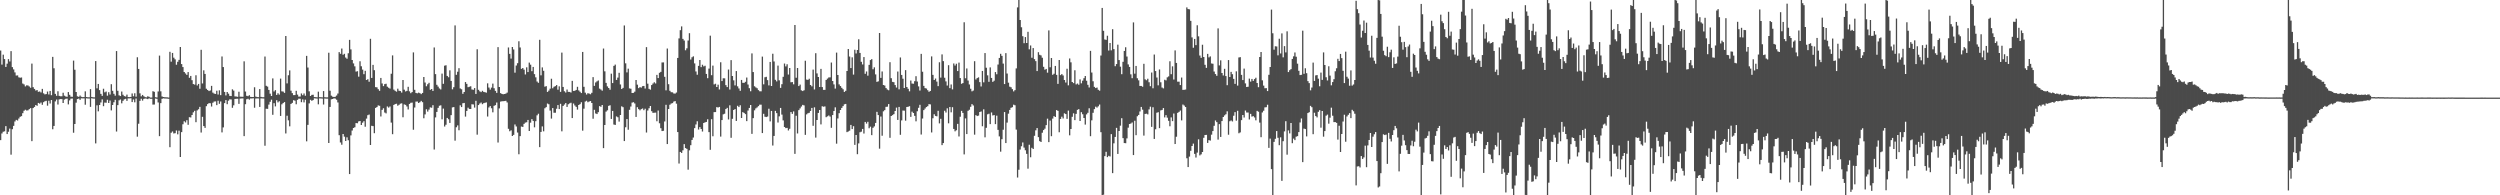 <?xml version="1.0" encoding="UTF-8"?>
<svg xmlns="http://www.w3.org/2000/svg" width="1920" height="150">
  <path d="M0 38.807h1v68.798H0zM1 49.593h1v52.918H1zM2 41.982h1v59.184H2zM3 45.354h1v55.490H3zM4 51.396h1v45.466H4zM5 48.895h1v54.088H5zM6 45.399h1v55.758H6zM7 47.212h1v51.531H7zM8 39.255h1v79.511H8zM9 51.550h1v47.677H9zM10 53.312h1v43.371H10zM11 55.611h1v37.693H11zM12 57.998h1v34.047H12zM13 57.918h1v34.631H13zM14 59.400h1v31.607H14zM15 59.681h1v30.006H15zM16 59.512h1v29.700H16zM17 64.166h1v22.746H17zM18 64.796h1v20.262H18zM19 66.329h1v17.950H19zM20 65.529h1v19.348H20zM21 65.621h1v19.129H21zM22 66.425h1v17.396H22zM23 67.380h1v15.654H23zM24 48.826h1v59.590H24zM25 66.966h1v16.009H25zM26 68.298h1v13.841H26zM27 69.542h1v11.078H27zM28 69.164h1v12.107H28zM29 70.508h1v8.544H29zM30 70.235h1v9.387H30zM31 70.995h1v7.744H31zM32 68.249h1v12.225H32zM33 71.699h1v6.782H33zM34 72.518h1v5.233H34zM35 72.221h1v5.195H35zM36 70.311h1v10.867H36zM37 72.574h1v4.777H37zM38 69.831h1v9.692H38zM39 73.122h1v3.699H39zM40 43.653h1v55.646H40zM41 52.428h1v44.314H41zM42 72.080h1v5.779H42zM43 73.564h1v2.853H43zM44 70.074h1v10.185H44zM45 73.624h1v2.738H45zM46 73.919h1v2.178H46zM47 73.940h1v2.184H47zM48 71.233h1v7.870H48zM49 73.449h1v3.055H49zM50 74.062h1v1.836H50zM51 74.319h1v1.398H51zM52 70.712h1v9.458H52zM53 72.799h1v4.306H53zM54 74.248h1v1.530H54zM55 74.352h1v1.344H55zM56 46.565h1v55.391H56zM57 53.572h1v41.653H57zM58 70.646h1v8.194H58zM59 74.001h1v2.095H59zM60 74.385h1v1.274H60zM61 73.361h1v3.361H61zM62 74.355h1v1.145H62zM63 74.574h1v1.000H63zM64 74.548h1v1.000H64zM65 70.139h1v10.277H65zM66 74.517h1v1.000H66zM67 74.677h1v1.000H67zM68 74.682h1v1.000H68zM69 68.478h1v13.595H69zM70 74.449h1v1.027H70zM71 74.706h1v1.000H71zM72 74.734h1v1.000H72zM73 46.897h1v63.211H73zM74 67.814h1v13.074H74zM75 64.468h1v21.037H75zM76 69.247h1v11.406H76zM77 72.100h1v6.569H77zM78 73.627h1v2.722H78zM79 68.149h1v13.418H79zM80 70.917h1v7.865H80zM81 70.292h1v8.584H81zM82 73.477h1v3.142H82zM83 70.822h1v8.281H83zM84 72.585h1v4.620H84zM85 64.662h1v20.140H85zM86 69.717h1v10.935H86zM87 72.031h1v6.533H87zM88 73.467h1v3.202H88zM89 39.224h1v61.788H89zM90 69.751h1v10.970H90zM91 73.211h1v3.868H91zM92 73.794h1v2.612H92zM93 70.277h1v9.104H93zM94 72.745h1v4.655H94zM95 73.815h1v2.494H95zM96 74.124h1v1.732H96zM97 72.674h1v4.813H97zM98 74.560h1v1.000H98zM99 74.589h1v1.000H99zM100 74.465h1v1.018H100zM101 71.760h1v6.649H101zM102 73.949h1v2.458H102zM103 71.642h1v6.955H103zM104 74.230h1v1.450H104zM105 43.987h1v60.968H105zM106 52.933h1v42.113H106zM107 71.663h1v5.824H107zM108 73.972h1v1.851H108zM109 72.890h1v4.356H109zM110 73.927h1v2.012H110zM111 74.617h1v1.000H111zM112 74.757h1v1.000H112zM113 73.931h1v2.214H113zM114 74.341h1v1.163H114zM115 74.890h1v1.000H115zM116 74.897h1v1.000H116zM117 70.055h1v10.263H117zM118 70.496h1v9.761H118zM119 74.668h1v1.000H119zM120 74.858h1v1.000H120zM121 70.247h1v8.467H121zM122 42.721h1v61.855H122zM123 70.157h1v9.035H123zM124 74.060h1v1.840H124zM125 74.503h1v1.000H125zM126 74.656h1v1.000H126zM127 74.693h1v1.000H127zM128 74.768h1v1.000H128zM129 74.879h1v1.000H129zM130 39.777h1v73.255H130zM131 47.348h1v54.596H131zM132 40.652h1v60.329H132zM133 44.310h1v58.206H133zM134 45.555h1v56.756H134zM135 49.691h1v50.515H135zM136 47.449h1v55.706H136zM137 45.977h1v54.353H137zM138 36.093h1v84.481H138zM139 49.211h1v52.263H139zM140 51.498h1v43.924H140zM141 55.315h1v37.831H141zM142 56.420h1v37.643H142zM143 57.509h1v34.814H143zM144 55.353h1v40.469H144zM145 59.769h1v30.223H145zM146 58.292h1v31.897H146zM147 61.580h1v26.738H147zM148 64.565h1v21.723H148zM149 64.991h1v20.124H149zM150 57.825h1v36.029H150zM151 65.623h1v19.167H151zM152 64.470h1v19.467H152zM153 68.157h1v13.924H153zM154 38.255h1v63.529H154zM155 64.101h1v25.587H155zM156 53.997h1v42.800H156zM157 56.790h1v41.421H157zM158 68.139h1v13.407H158zM159 69.129h1v10.858H159zM160 69.925h1v9.282H160zM161 69.479h1v9.851H161zM162 65.945h1v15.858H162zM163 71.139h1v7.745H163zM164 71.881h1v6.108H164zM165 72.152h1v5.746H165zM166 69.666h1v11.058H166zM167 72.627h1v4.740H167zM168 69.377h1v10.334H168zM169 73.051h1v4.880H169zM170 43.373h1v58.320H170zM171 51.522h1v46.336H171zM172 70.624h1v8.563H172zM173 73.276h1v3.574H173zM174 70.633h1v9.413H174zM175 71.932h1v5.405H175zM176 73.605h1v2.687H176zM177 73.757h1v2.614H177zM178 68.607h1v14.181H178zM179 69.569h1v11.322H179zM180 74.014h1v1.972H180zM181 74.133h1v1.726H181zM182 74.347h1v1.487H182zM183 70.465h1v9.310H183zM184 74.253h1v1.468H184zM185 74.303h1v1.336H185zM186 74.350h1v1.225H186zM187 47.110h1v57.429H187zM188 70.309h1v9.728H188zM189 73.582h1v2.632H189zM190 73.899h1v1.948H190zM191 73.098h1v3.430H191zM192 74.414h1v1.223H192zM193 74.496h1v1.123H193zM194 74.477h1v1.000H194zM195 67.044h1v15.707H195zM196 74.196h1v1.457H196zM197 74.554h1v1.000H197zM198 74.621h1v1.000H198zM199 68.394h1v13.713H199zM200 74.413h1v1.140H200zM201 74.634h1v1.000H201zM202 74.670h1v1.000H202zM203 43.404h1v68.507H203zM204 65.906h1v17.620H204zM205 66.533h1v17.082H205zM206 69.059h1v11.254H206zM207 71.923h1v6.250H207zM208 73.714h1v2.810H208zM209 60.203h1v27.948H209zM210 70.261h1v8.980H210zM211 69.223h1v12.499H211zM212 72.892h1v4.058H212zM213 71.624h1v7.002H213zM214 72.666h1v5.104H214zM215 60.371h1v28.680H215zM216 70.126h1v10.012H216zM217 70.361h1v8.800H217zM218 71.329h1v7.050H218zM219 27.670h1v74.851H219zM220 64.054h1v24.844H220zM221 57.782h1v34.630H221zM222 54.051h1v42.967H222zM223 69.650h1v10.172H223zM224 71.521h1v7.473H224zM225 73.053h1v3.906H225zM226 73.019h1v4.290H226zM227 69.717h1v10.345H227zM228 72.644h1v4.074H228zM229 74.187h1v1.607H229zM230 74.144h1v1.691H230zM231 71.791h1v6.697H231zM232 73.122h1v3.216H232zM233 71.794h1v6.864H233zM234 73.526h1v3.018H234zM235 42.915h1v65.638H235zM236 51.844h1v44.053H236zM237 70.124h1v9.303H237zM238 73.723h1v2.905H238zM239 72.837h1v4.556H239zM240 72.761h1v4.090H240zM241 74.529h1v1.000H241zM242 74.607h1v1.000H242zM243 74.741h1v1.000H243zM244 70.421h1v9.722H244zM245 74.592h1v1.000H245zM246 74.628h1v1.000H246zM247 74.747h1v1.000H247zM248 69.962h1v10.329H248zM249 74.661h1v1.000H249zM250 74.775h1v1.000H250zM251 74.772h1v1.000H251zM252 40.500h1v69.335H252zM253 69.673h1v12.451H253zM254 73.476h1v2.825H254zM255 74.254h1v1.764H255zM256 74.476h1v1.055H256zM257 74.269h1v1.458H257zM258 73.384h1v3.221H258zM259 71.847h1v6.838H259zM260 40.044h1v63.770H260zM261 41.301h1v68.104H261zM262 37.298h1v73.879H262zM263 42.057h1v60.859H263zM264 41.329h1v63.640H264zM265 44.181h1v64.088H265zM266 45.088h1v60.385H266zM267 40.883h1v66.829H267zM268 30.631h1v103.046H268zM269 37.915h1v66.057H269zM270 46.089h1v54.152H270zM271 48.676h1v49.619H271zM272 50.921h1v46.813H272zM273 55.006h1v39.510H273zM274 54.685h1v40.005H274zM275 58.868h1v34.379H275zM276 47.071h1v45.859H276zM277 50.911h1v45.071H277zM278 53.454h1v40.751H278zM279 56.984h1v36.075H279zM280 54.389h1v42.957H280zM281 61.432h1v29.642H281zM282 60.839h1v27.622H282zM283 62.769h1v25.219H283zM284 29.779h1v81.599H284zM285 59.857h1v36.767H285zM286 49.817h1v47.030H286zM287 53.894h1v48.386H287zM288 66.921h1v15.979H288zM289 67.052h1v15.181H289zM290 68.505h1v12.424H290zM291 69.752h1v11.513H291zM292 59.832h1v29.614H292zM293 64.095h1v20.286H293zM294 66.167h1v17.001H294zM295 64.594h1v21.824H295zM296 64.308h1v22.763H296zM297 66.547h1v15.213H297zM298 67.390h1v15.260H298zM299 68.047h1v13.703H299zM300 56.641h1v37.530H300zM301 42.533h1v60.510H301zM302 68.790h1v11.792H302zM303 69.727h1v10.203H303zM304 70.379h1v9.280H304zM305 68.092h1v13.129H305zM306 69.676h1v10.821H306zM307 69.944h1v9.648H307zM308 71.133h1v8.236H308zM309 61.447h1v28.612H309zM310 68.846h1v11.314H310zM311 70.239h1v10.288H311zM312 69.777h1v11.988H312zM313 66.638h1v17.427H313zM314 70.161h1v9.644H314zM315 71.572h1v7.358H315zM316 70.702h1v8.073H316zM317 40.246h1v59.380H317zM318 68.985h1v13.601H318zM319 71.364h1v6.664H319zM320 71.702h1v6.255H320zM321 71.121h1v7.995H321zM322 71.520h1v6.945H322zM323 72.307h1v5.151H323zM324 71.366h1v7.102H324zM325 59.153h1v31.684H325zM326 63.372h1v24.503H326zM327 66.251h1v17.653H327zM328 64.705h1v21.018H328zM329 63.579h1v20.596H329zM330 68.963h1v13.519H330zM331 68.344h1v14.373H331zM332 69.849h1v10.932H332zM333 36.467h1v78.394H333zM334 56.959h1v33.187H334zM335 65.151h1v20.825H335zM336 66.522h1v16.319H336zM337 67.959h1v13.250H337zM338 68.703h1v12.167H338zM339 56.514h1v35.110H339zM340 64.375h1v19.019H340zM341 50.416h1v46.752H341zM342 50.127h1v45.666H342zM343 58.333h1v32.221H343zM344 59.348h1v32.233H344zM345 54.025h1v40.386H345zM346 62.161h1v26.244H346zM347 68.584h1v13.903H347zM348 66.954h1v15.273H348zM349 19.491h1v88.563H349zM350 57.450h1v40.313H350zM351 55.100h1v41.203H351zM352 52.360h1v47.692H352zM353 67.965h1v12.930H353zM354 68.570h1v13.675H354zM355 72.055h1v7.270H355zM356 70.649h1v8.379H356zM357 63.029h1v26.503H357zM358 64.394h1v20.791H358zM359 66.957h1v15.734H359zM360 66.598h1v17.084H360zM361 66.243h1v17.452H361zM362 68.702h1v11.363H362zM363 68.981h1v11.257H363zM364 67.625h1v14.992H364zM365 72.120h1v5.274H365zM366 37.852h1v65.589H366zM367 68.948h1v11.719H367zM368 70.132h1v9.361H368zM369 70.765h1v7.970H369zM370 69.739h1v10.297H370zM371 70.577h1v8.664H371zM372 70.834h1v8.092H372zM373 71.192h1v7.463H373zM374 63.985h1v25.500H374zM375 67.229h1v15.306H375zM376 68.804h1v12.674H376zM377 67.298h1v15.873H377zM378 64.192h1v22.074H378zM379 67.785h1v13.491H379zM380 69.770h1v10.986H380zM381 71.304h1v7.422H381zM382 36.182h1v73.285H382zM383 66.824h1v16.439H383zM384 71.510h1v6.539H384zM385 72.119h1v5.671H385zM386 72.375h1v5.368H386zM387 72.177h1v5.451H387zM388 71.884h1v5.527H388zM389 71.105h1v7.579H389zM390 36.448h1v62.479H390zM391 41.363h1v59.446H391zM392 45.025h1v55.056H392zM393 36.079h1v68.390H393zM394 37.996h1v65.568H394zM395 55.820h1v39.783H395zM396 50.312h1v46.804H396zM397 48.555h1v53.220H397zM398 31.705h1v86.760H398zM399 36.478h1v68.088H399zM400 52.883h1v44.276H400zM401 52.230h1v45.272H401zM402 53.509h1v41.643H402zM403 57.167h1v36.976H403zM404 51.715h1v42.203H404zM405 55.372h1v36.745H405zM406 48.082h1v52.514H406zM407 49.650h1v44.564H407zM408 54.663h1v36.814H408zM409 51.404h1v41.447H409zM410 56.938h1v40.850H410zM411 59.391h1v33.701H411zM412 62.594h1v25.967H412zM413 63.586h1v23.783H413zM414 30.552h1v82.428H414zM415 57.860h1v43.457H415zM416 51.746h1v45.316H416zM417 54.385h1v46.477H417zM418 66.566h1v16.588H418zM419 66.131h1v16.135H419zM420 70.597h1v8.937H420zM421 69.581h1v10.478H421zM422 68.115h1v16.835H422zM423 60.493h1v30.605H423zM424 67.788h1v15.211H424zM425 66.597h1v19.964H425zM426 66.126h1v20.465H426zM427 65.328h1v18.159H427zM428 68.864h1v11.842H428zM429 66.290h1v17.472H429zM430 70.575h1v9.136H430zM431 40.385h1v60.487H431zM432 66.784h1v14.558H432zM433 70.074h1v10.185H433zM434 71.060h1v8.081H434zM435 68.735h1v13.386H435zM436 70.563h1v9.492H436zM437 70.598h1v8.834H437zM438 71.061h1v7.844H438zM439 62.091h1v28.596H439zM440 69.842h1v9.646H440zM441 69.718h1v11.272H441zM442 69.071h1v12.979H442zM443 66.655h1v17.541H443zM444 69.436h1v11.210H444zM445 70.472h1v9.503H445zM446 71.452h1v7.101H446zM447 39.883h1v60.468H447zM448 66.656h1v16.797H448zM449 71.184h1v6.813H449zM450 72.592h1v4.758H450zM451 71.563h1v6.979H451zM452 71.877h1v6.121H452zM453 72.375h1v5.242H453zM454 71.251h1v7.842H454zM455 59.222h1v31.978H455zM456 65.965h1v18.364H456zM457 63.354h1v23.763H457zM458 62.445h1v25.148H458zM459 61.811h1v24.338H459zM460 68.045h1v13.480H460zM461 68.764h1v13.276H461zM462 69.653h1v11.006H462zM463 37.265h1v76.520H463zM464 54.798h1v41.184H464zM465 63.644h1v22.074H465zM466 66.376h1v18.377H466zM467 67.571h1v13.743H467zM468 68.905h1v11.930H468zM469 56.553h1v34.784H469zM470 63.815h1v21.382H470zM471 50.607h1v45.025H471zM472 49.618h1v46.311H472zM473 61.394h1v27.989H473zM474 59.617h1v30.422H474zM475 55.918h1v37.453H475zM476 64.854h1v23.469H476zM477 68.346h1v13.298H477zM478 67.457h1v14.872H478zM479 19.550h1v88.785H479zM480 48.624h1v49.139H480zM481 55.583h1v35.879H481zM482 52.753h1v46.900H482zM483 67.909h1v16.420H483zM484 68.156h1v13.679H484zM485 71.440h1v7.342H485zM486 71.340h1v7.136H486zM487 70.409h1v9.073H487zM488 61.445h1v28.373H488zM489 65.017h1v17.338H489zM490 67.670h1v16.143H490zM491 66.897h1v17.838H491zM492 67.255h1v16.567H492zM493 66.186h1v17.132H493zM494 65.982h1v18.638H494zM495 68.010h1v15.513H495zM496 36.210h1v65.575H496zM497 64.236h1v20.658H497zM498 68.257h1v14.871H498zM499 68.861h1v12.555H499zM500 65.312h1v20.104H500zM501 64.171h1v22.487H501zM502 63.162h1v23.430H502zM503 64.097h1v22.392H503zM504 57.507h1v35.605H504zM505 59.980h1v24.897H505zM506 55.918h1v38.734H506zM507 55.176h1v43.292H507zM508 47.950h1v52.728H508zM509 47.906h1v52.568H509zM510 58.958h1v34.320H510zM511 69.357h1v11.139H511zM512 37.250h1v73.403H512zM513 64.667h1v19.069H513zM514 69.720h1v10.705H514zM515 70.820h1v8.692H515zM516 70.932h1v8.280H516zM517 71.784h1v6.225H517zM518 71.904h1v5.714H518zM519 71.063h1v8.554H519zM520 44.474h1v56.946H520zM521 29.478h1v96.101H521zM522 23.215h1v93.471H522zM523 20.280h1v97.176H523zM524 29.856h1v85.592H524zM525 31.124h1v79.555H525zM526 38.620h1v75.087H526zM527 37.118h1v77.210H527zM528 31.149h1v99.157H528zM529 25.480h1v89.953H529zM530 45.743h1v65.778H530zM531 43.981h1v63.487H531zM532 43.274h1v62.365H532zM533 48.713h1v49.706H533zM534 54.909h1v40.675H534zM535 57.386h1v35.732H535zM536 50.598h1v48.881H536zM537 46.079h1v51.557H537zM538 51.537h1v47.538H538zM539 49.711h1v51.294H539zM540 50.978h1v43.464H540zM541 50.483h1v43.485H541zM542 56.771h1v36.857H542zM543 60.075h1v31.541H543zM544 52.685h1v48.771H544zM545 27.405h1v87.663H545zM546 57.770h1v33.768H546zM547 50.374h1v54.270H547zM548 64.839h1v21.272H548zM549 64.302h1v21.790H549zM550 66.799h1v15.494H550zM551 65.004h1v17.590H551zM552 68.694h1v13.427H552zM553 47.835h1v57.067H553zM554 62.234h1v29.982H554zM555 60.111h1v27.689H555zM556 60.183h1v27.188H556zM557 65.384h1v18.369H557zM558 66.890h1v15.955H558zM559 53.409h1v38.357H559zM560 68.751h1v12.131H560zM561 46.195h1v59.660H561zM562 58.381h1v32.865H562zM563 61.671h1v22.807H563zM564 65.598h1v18.182H564zM565 54.557h1v38.321H565zM566 66.300h1v14.972H566zM567 67.952h1v14.255H567zM568 69.715h1v11.130H568zM569 61.406h1v29.240H569zM570 63.603h1v22.502H570zM571 63.656h1v23.090H571zM572 62.823h1v24.822H572zM573 59.547h1v33.485H573zM574 64.900h1v20.014H574zM575 67.731h1v15.138H575zM576 70.096h1v10.544H576zM577 41.028h1v61.793H577zM578 55.363h1v35.339H578zM579 66.244h1v18.513H579zM580 67.121h1v16.117H580zM581 67.795h1v14.666H581zM582 69.217h1v12.299H582zM583 70.112h1v10.272H583zM584 70.119h1v10.277H584zM585 43.493h1v58.700H585zM586 64.762h1v22.656H586zM587 59.346h1v30.322H587zM588 58.964h1v30.936H588zM589 61.554h1v27.939H589zM590 65.592h1v17.902H590zM591 47.587h1v45.656H591zM592 66.024h1v19.154H592zM593 41.274h1v70.492H593zM594 47.197h1v57.190H594zM595 61.297h1v23.847H595zM596 62.523h1v24.378H596zM597 50.373h1v43.711H597zM598 61.720h1v27.613H598zM599 67.506h1v15.399H599zM600 64.662h1v23.349H600zM601 58.962h1v33.483H601zM602 48.770h1v48.778H602zM603 50.973h1v47.436H603zM604 49.377h1v48.849H604zM605 57.247h1v42.934H605zM606 52.243h1v46.651H606zM607 63.190h1v22.855H607zM608 63.007h1v24.421H608zM609 64.785h1v20.764H609zM610 19.201h1v98.967H610zM611 59.715h1v29.152H611zM612 52.238h1v50.255H612zM613 66.083h1v18.492H613zM614 64.989h1v18.281H614zM615 69.368h1v12.458H615zM616 69.927h1v10.587H616zM617 69.314h1v11.629H617zM618 46.655h1v56.946H618zM619 61.150h1v26.727H619zM620 61.318h1v25.683H620zM621 60.450h1v26.171H621zM622 65.288h1v19.906H622zM623 66.301h1v16.576H623zM624 53.443h1v43.185H624zM625 68.716h1v13.736H625zM626 40.851h1v64.845H626zM627 56.365h1v35.776H627zM628 59.144h1v27.586H628zM629 66.839h1v17.621H629zM630 52.891h1v42.643H630zM631 66.880h1v14.715H631zM632 69.002h1v12.973H632zM633 69.009h1v12.682H633zM634 61.405h1v28.606H634zM635 60.363h1v28.997H635zM636 59.474h1v29.198H636zM637 59.366h1v30.160H637zM638 48.041h1v50.100H638zM639 62.192h1v26.202H639zM640 64.803h1v20.420H640zM641 68.066h1v14.369H641zM642 40.420h1v69.940H642zM643 57.601h1v33.391H643zM644 64.800h1v22.134H644zM645 66.091h1v18.413H645zM646 67.436h1v15.478H646zM647 68.569h1v12.918H647zM648 70.629h1v9.520H648zM649 69.733h1v10.067H649zM650 54.542h1v46.916H650zM651 37.649h1v63.306H651zM652 43.399h1v56.954H652zM653 52.261h1v43.671H653zM654 44.048h1v55.090H654zM655 57.314h1v39.629H655zM656 38.208h1v73.044H656zM657 41.054h1v62.611H657zM658 38.402h1v80.040H658zM659 30.143h1v79.966H659zM660 40.633h1v60.949H660zM661 47.483h1v53.636H661zM662 49.516h1v49.513H662zM663 43.840h1v58.709H663zM664 56.679h1v36.964H664zM665 54.908h1v40.020H665zM666 58.089h1v35.448H666zM667 49.799h1v48.732H667zM668 46.149h1v51.128H668zM669 45.398h1v58.409H669zM670 53.198h1v44.971H670zM671 51.731h1v45.358H671zM672 57.163h1v37.266H672zM673 62.855h1v23.033H673zM674 62.470h1v25.901H674zM675 25.341h1v88.839H675zM676 59.779h1v29.697H676zM677 54.881h1v49.353H677zM678 65.285h1v20.239H678zM679 65.715h1v18.863H679zM680 67.620h1v14.429H680zM681 68.776h1v13.150H681zM682 69.341h1v10.577H682zM683 47.786h1v58.053H683zM684 60.035h1v29.051H684zM685 62.879h1v25.541H685zM686 63.150h1v24.494H686zM687 65.308h1v19.957H687zM688 67.249h1v15.390H688zM689 54.938h1v37.165H689zM690 68.625h1v13.497H690zM691 44.122h1v59.415H691zM692 57.553h1v34.931H692zM693 60.491h1v24.382H693zM694 67.575h1v17.435H694zM695 53.861h1v38.822H695zM696 66.808h1v15.392H696zM697 68.211h1v13.767H697zM698 70.148h1v11.395H698zM699 61.825h1v27.953H699zM700 64.169h1v21.569H700zM701 64.318h1v22.465H701zM702 62.343h1v26.644H702zM703 58.507h1v34.666H703zM704 62.640h1v22.832H704zM705 66.330h1v16.447H705zM706 69.508h1v10.960H706zM707 41.364h1v61.975H707zM708 55.091h1v35.964H708zM709 65.960h1v18.646H709zM710 67.662h1v15.675H710zM711 68.005h1v14.243H711zM712 69.282h1v12.271H712zM713 70.479h1v9.472H713zM714 69.835h1v10.358H714zM715 43.317h1v58.435H715zM716 57.491h1v33.356H716zM717 61.457h1v26.313H717zM718 60.322h1v28.729H718zM719 62.678h1v26.688H719zM720 66.130h1v18.970H720zM721 47.841h1v46.910H721zM722 59.589h1v31.650H722zM723 41.803h1v69.661H723zM724 46.949h1v62.910H724zM725 59.676h1v25.386H725zM726 62.531h1v23.906H726zM727 65.699h1v17.517H727zM728 50.050h1v44.671H728zM729 67.681h1v14.470H729zM730 64.869h1v21.424H730zM731 68.664h1v13.678H731zM732 48.758h1v50.239H732zM733 50.331h1v50.512H733zM734 48.948h1v51.083H734zM735 54.558h1v40.575H735zM736 48.058h1v56.765H736zM737 59.939h1v29.724H737zM738 64.381h1v20.760H738zM739 63.803h1v22.922H739zM740 17.082h1v101.495H740zM741 60.096h1v30.840H741zM742 52.590h1v50.352H742zM743 61.848h1v23.266H743zM744 64.864h1v19.396H744zM745 68.142h1v13.897H745zM746 70.144h1v9.833H746zM747 69.520h1v11.468H747zM748 47.014h1v56.415H748zM749 61.046h1v27.360H749zM750 59.943h1v29.180H750zM751 59.390h1v29.391H751zM752 63.091h1v22.948H752zM753 66.403h1v19.196H753zM754 54.490h1v42.487H754zM755 63.236h1v20.726H755zM756 40.760h1v64.708H756zM757 52.023h1v46.129H757zM758 57.859h1v29.944H758zM759 62.798h1v24.552H759zM760 51.749h1v43.576H760zM761 59.865h1v26.511H761zM762 62.871h1v25.792H762zM763 61.968h1v26.401H763zM764 55.353h1v39.960H764zM765 57.013h1v31.823H765zM766 49.553h1v50.181H766zM767 44.495h1v60.265H767zM768 41.317h1v75.174H768zM769 42.921h1v64.001H769zM770 48.867h1v50.770H770zM771 64.551h1v21.519H771zM772 40.808h1v69.085H772zM773 56.490h1v37.656H773zM774 63.476h1v23.830H774zM775 66.558h1v17.861H775zM776 67.017h1v15.782H776zM777 68.451h1v13.860H777zM778 70.192h1v10.211H778zM779 69.207h1v11.660H779zM780 52.521h1v47.026H780zM781 5.671h1v130.685H781zM782 0.000h1v130.338H782zM783 15.336h1v99.504H783zM784 20.945h1v91.388H784zM785 27.785h1v81.605H785zM786 33.159h1v80.215H786zM787 28.442h1v86.960H787zM788 33.032h1v85.115H788zM789 24.399h1v105.147H789zM790 37.873h1v73.295H790zM791 34.896h1v85.869H791zM792 44.340h1v69.172H792zM793 36.893h1v77.558H793zM794 45.436h1v58.868H794zM795 46.948h1v53.170H795zM796 54.565h1v43.815H796zM797 40.094h1v65.235H797zM798 42.075h1v66.326H798zM799 42.565h1v66.487H799zM800 44.325h1v57.594H800zM801 51.299h1v48.611H801zM802 53.506h1v45.307H802zM803 52.922h1v43.159H803zM804 55.804h1v35.347H804zM805 23.330h1v85.808H805zM806 51.682h1v40.956H806zM807 44.547h1v60.060H807zM808 57.431h1v33.662H808zM809 56.607h1v32.592H809zM810 50.662h1v39.219H810zM811 57.523h1v26.991H811zM812 64.396h1v20.757H812zM813 46.075h1v55.516H813zM814 57.689h1v33.670H814zM815 56.873h1v32.722H815zM816 57.934h1v33.028H816zM817 61.448h1v25.602H817zM818 63.364h1v24.228H818zM819 52.804h1v38.462H819zM820 65.535h1v19.424H820zM821 44.924h1v58.988H821zM822 47.846h1v51.222H822zM823 62.991h1v26.728H823zM824 63.869h1v23.161H824zM825 53.961h1v38.323H825zM826 64.804h1v22.668H826zM827 64.171h1v20.183H827zM828 65.083h1v18.723H828zM829 60.972h1v31.965H829zM830 63.997h1v22.178H830zM831 61.938h1v25.795H831zM832 60.078h1v30.544H832zM833 58.377h1v37.300H833zM834 61.979h1v25.873H834zM835 65.113h1v21.503H835zM836 67.173h1v15.996H836zM837 39.042h1v65.569H837zM838 55.695h1v36.733H838zM839 62.421h1v24.219H839zM840 66.720h1v17.112H840zM841 67.644h1v14.278H841zM842 67.208h1v15.416H842zM843 68.987h1v12.651H843zM844 69.626h1v10.661H844zM845 42.626h1v58.886H845zM846 6.118h1v143.882H846zM847 23.660h1v125.911H847zM848 30.323h1v89.577H848zM849 30.626h1v85.936H849zM850 27.441h1v93.253H850zM851 38.810h1v80.847H851zM852 33.030h1v87.133H852zM853 38.645h1v64.351H853zM854 22.419h1v110.526H854zM855 37.717h1v72.385H855zM856 50.819h1v54.327H856zM857 49.202h1v49.000H857zM858 34.284h1v83.915H858zM859 46.106h1v54.508H859zM860 51.224h1v45.306H860zM861 56.987h1v33.815H861zM862 47.440h1v58.623H862zM863 39.121h1v70.742H863zM864 36.305h1v73.697H864zM865 43.420h1v62.886H865zM866 49.453h1v48.579H866zM867 51.423h1v43.796H867zM868 57.087h1v37.793H868zM869 60.054h1v33.996H869zM870 17.218h1v101.866H870zM871 56.595h1v36.112H871zM872 50.618h1v53.211H872zM873 60.106h1v29.171H873zM874 61.716h1v26.549H874zM875 66.022h1v19.574H875zM876 66.012h1v16.125H876zM877 66.613h1v17.592H877zM878 49.012h1v55.139H878zM879 60.908h1v26.613H879zM880 61.654h1v25.631H880zM881 60.472h1v27.396H881zM882 63.183h1v20.856H882zM883 66.226h1v15.679H883zM884 55.723h1v41.726H884zM885 67.777h1v14.581H885zM886 41.867h1v64.850H886zM887 54.576h1v44.692H887zM888 59.541h1v27.034H888zM889 65.557h1v20.609H889zM890 53.371h1v45.021H890zM891 63.179h1v21.606H891zM892 67.212h1v17.227H892zM893 67.883h1v15.114H893zM894 61.254h1v28.932H894zM895 61.744h1v26.692H895zM896 59.373h1v31.001H896zM897 58.691h1v34.063H897zM898 47.057h1v49.939H898zM899 56.962h1v33.189H899zM900 50.967h1v42.076H900zM901 61.081h1v26.110H901zM902 38.701h1v71.917H902zM903 48.324h1v56.694H903zM904 62.719h1v23.978H904zM905 62.703h1v23.198H905zM906 65.314h1v19.596H906zM907 59.569h1v32.902H907zM908 69.035h1v11.255H908zM909 68.953h1v12.089H909zM910 68.743h1v13.459H910zM911 5.704h1v115.860H911zM912 6.968h1v121.350H912zM913 7.189h1v113.099H913zM914 16.022h1v99.777H914zM915 28.742h1v83.367H915zM916 36.658h1v73.625H916zM917 29.897h1v88.268H917zM918 34.648h1v86.341H918zM919 19.398h1v97.815H919zM920 27.921h1v79.064H920zM921 42.636h1v76.709H921zM922 44.417h1v74.125H922zM923 34.349h1v82.372H923zM924 43.787h1v62.031H924zM925 49.780h1v53.876H925zM926 52.135h1v51.422H926zM927 41.353h1v68.424H927zM928 44.099h1v63.546H928zM929 43.310h1v64.692H929zM930 48.753h1v54.662H930zM931 48.946h1v51.717H931zM932 54.963h1v41.634H932zM933 56.886h1v35.650H933zM934 58.234h1v35.569H934zM935 21.800h1v85.425H935zM936 50.237h1v45.073H936zM937 46.348h1v58.799H937zM938 56.076h1v36.902H938zM939 57.969h1v31.870H939zM940 52.820h1v35.817H940zM941 58.427h1v29.317H941zM942 65.454h1v20.049H942zM943 46.124h1v57.376H943zM944 59.156h1v33.996H944zM945 55.183h1v37.346H945zM946 56.974h1v36.303H946zM947 60.547h1v28.349H947zM948 64.422h1v21.697H948zM949 54.765h1v37.931H949zM950 65.727h1v19.345H950zM951 44.131h1v58.204H951zM952 43.899h1v57.775H952zM953 57.502h1v34.772H953zM954 61.495h1v26.802H954zM955 52.705h1v37.545H955zM956 64.028h1v20.871H956zM957 66.803h1v19.610H957zM958 66.622h1v19.797H958zM959 60.368h1v31.373H959zM960 62.669h1v24.766H960zM961 60.609h1v28.932H961zM962 62.127h1v27.063H962zM963 60.730h1v29.463H963zM964 59.724h1v32.690H964zM965 63.756h1v21.391H965zM966 66.985h1v18.837H966zM967 43.782h1v50.380H967zM968 39.929h1v65.423H968zM969 61.700h1v24.678H969zM970 65.747h1v19.303H970zM971 67.791h1v14.704H971zM972 67.668h1v14.673H972zM973 69.930h1v10.500H973zM974 57.456h1v56.091H974zM975 51.465h1v54.981H975zM976 7.391h1v122.525H976zM977 25.543h1v124.456H977zM978 38.155h1v70.807H978zM979 35.534h1v71.056H979zM980 35.680h1v64.983H980zM981 42.510h1v63.330H981zM982 29.756h1v81.740H982zM983 41.066h1v64.400H983zM984 25.641h1v113.251H984zM985 44.032h1v64.433H985zM986 35.420h1v65.469H986zM987 40.241h1v52.841H987zM988 24.072h1v94.708H988zM989 55.370h1v44.777H989zM990 53.902h1v48.530H990zM991 53.083h1v41.360H991zM992 45.248h1v64.730H992zM993 43.259h1v63.206H993zM994 40.288h1v67.317H994zM995 43.560h1v61.401H995zM996 48.890h1v55.657H996zM997 54.383h1v47.069H997zM998 57.654h1v36.375H998zM999 57.449h1v33.536H999zM1000 23.560h1v100.940H1000zM1001 56.670h1v42.087H1001zM1002 52.415h1v46.704H1002zM1003 56.232h1v48.523H1003zM1004 62.286h1v24.531H1004zM1005 63.869h1v22.310H1005zM1006 69.370h1v11.951H1006zM1007 67.235h1v15.098H1007zM1008 48.066h1v54.978H1008zM1009 62.168h1v24.398H1009zM1010 57.928h1v31.212H1010zM1011 57.636h1v32.539H1011zM1012 60.439h1v25.405H1012zM1013 66.259h1v18.356H1013zM1014 55.763h1v42.273H1014zM1015 61.338h1v23.930H1015zM1016 40.244h1v64.731H1016zM1017 49.895h1v50.779H1017zM1018 59.322h1v29.500H1018zM1019 61.792h1v26.245H1019zM1020 50.888h1v44.093H1020zM1021 58.083h1v32.287H1021zM1022 65.535h1v17.148H1022zM1023 63.030h1v25.845H1023zM1024 60.826h1v32.983H1024zM1025 54.755h1v38.996H1025zM1026 52.448h1v41.899H1026zM1027 45.179h1v62.053H1027zM1028 46.881h1v49.678H1028zM1029 41.405h1v75.311H1029zM1030 44.657h1v58.276H1030zM1031 54.389h1v38.927H1031zM1032 63.792h1v24.320H1032zM1033 39.706h1v69.153H1033zM1034 58.931h1v30.505H1034zM1035 60.372h1v27.772H1035zM1036 65.830h1v21.051H1036zM1037 54.068h1v36.676H1037zM1038 65.742h1v18.584H1038zM1039 64.885h1v20.567H1039zM1040 61.420h1v25.916H1040zM1041 0.606h1v141.781H1041zM1042 7.077h1v120.785H1042zM1043 10.118h1v117.500H1043zM1044 18.844h1v109.749H1044zM1045 28.819h1v91.045H1045zM1046 23.619h1v98.432H1046zM1047 15.789h1v105.090H1047zM1048 25.321h1v86.547H1048zM1049 17.399h1v111.024H1049zM1050 34.522h1v77.156H1050zM1051 38.889h1v68.650H1051zM1052 44.173h1v57.967H1052zM1053 27.455h1v85.418H1053zM1054 44.259h1v60.689H1054zM1055 46.662h1v56.473H1055zM1056 48.941h1v52.501H1056zM1057 29.061h1v94.646H1057zM1058 0.000h1v143.970H1058zM1059 0.254h1v142.936H1059zM1060 10.706h1v122.315H1060zM1061 28.182h1v80.909H1061zM1062 38.950h1v64.224H1062zM1063 42.331h1v61.395H1063zM1064 43.178h1v60.207H1064zM1065 35.900h1v89.957H1065zM1066 43.901h1v58.143H1066zM1067 40.115h1v66.488H1067zM1068 38.127h1v70.533H1068zM1069 52.148h1v51.544H1069zM1070 44.019h1v55.949H1070zM1071 49.121h1v47.619H1071zM1072 48.712h1v49.853H1072zM1073 43.476h1v62.106H1073zM1074 19.762h1v111.860H1074zM1075 28.235h1v89.891H1075zM1076 32.431h1v79.437H1076zM1077 38.124h1v65.448H1077zM1078 32.140h1v75.758H1078zM1079 36.214h1v75.306H1079zM1080 43.921h1v71.386H1080zM1081 35.690h1v82.510H1081zM1082 34.200h1v84.054H1082zM1083 55.160h1v56.548H1083zM1084 58.960h1v49.099H1084zM1085 41.232h1v71.099H1085zM1086 42.232h1v66.644H1086zM1087 51.870h1v47.697H1087zM1088 54.369h1v46.553H1088zM1089 56.388h1v37.792H1089zM1090 37.119h1v75.524H1090zM1091 3.042h1v146.958H1091zM1092 10.966h1v115.727H1092zM1093 32.136h1v85.075H1093zM1094 39.772h1v66.556H1094zM1095 42.030h1v63.837H1095zM1096 45.584h1v58.710H1096zM1097 46.763h1v54.093H1097zM1098 24.258h1v94.116H1098zM1099 15.939h1v107.853H1099zM1100 20.051h1v103.906H1100zM1101 37.733h1v73.462H1101zM1102 35.655h1v68.681H1102zM1103 43.824h1v56.900H1103zM1104 45.082h1v53.199H1104zM1105 45.472h1v51.229H1105zM1106 11.245h1v138.063H1106zM1107 16.337h1v102.310H1107zM1108 17.777h1v104.170H1108zM1109 22.438h1v89.193H1109zM1110 28.416h1v86.018H1110zM1111 29.373h1v83.597H1111zM1112 9.076h1v106.469H1112zM1113 27.441h1v84.159H1113zM1114 24.275h1v111.493H1114zM1115 37.986h1v72.104H1115zM1116 38.213h1v67.423H1116zM1117 41.904h1v63.201H1117zM1118 32.729h1v90.768H1118zM1119 42.773h1v69.529H1119zM1120 29.943h1v84.492H1120zM1121 22.350h1v114.611H1121zM1122 8.938h1v120.540H1122zM1123 0.000h1v143.808H1123zM1124 0.000h1v131.646H1124zM1125 11.929h1v107.213H1125zM1126 32.637h1v69.342H1126zM1127 43.553h1v57.949H1127zM1128 43.287h1v59.548H1128zM1129 46.015h1v59.744H1129zM1130 6.777h1v102.924H1130zM1131 41.968h1v60.658H1131zM1132 44.149h1v68.090H1132zM1133 48.373h1v59.954H1133zM1134 46.497h1v55.431H1134zM1135 45.551h1v55.108H1135zM1136 46.685h1v55.623H1136zM1137 51.417h1v51.569H1137zM1138 42.275h1v58.729H1138zM1139 18.614h1v114.195H1139zM1140 29.648h1v84.722H1140zM1141 24.849h1v86.599H1141zM1142 32.604h1v76.439H1142zM1143 31.697h1v86.561H1143zM1144 33.358h1v85.374H1144zM1145 32.967h1v89.320H1145zM1146 32.237h1v93.052H1146zM1147 39.117h1v75.789H1147zM1148 55.162h1v56.257H1148zM1149 53.477h1v59.128H1149zM1150 57.704h1v44.132H1150zM1151 36.388h1v82.820H1151zM1152 45.679h1v61.812H1152zM1153 33.376h1v100.207H1153zM1154 27.219h1v102.380H1154zM1155 23.899h1v108.497H1155zM1156 14.453h1v133.384H1156zM1157 15.088h1v119.250H1157zM1158 13.830h1v118.879H1158zM1159 17.622h1v102.280H1159zM1160 17.888h1v98.849H1160zM1161 9.044h1v135.927H1161zM1162 14.235h1v135.731H1162zM1163 18.944h1v123.469H1163zM1164 31.115h1v103.727H1164zM1165 36.554h1v82.599H1165zM1166 41.263h1v69.676H1166zM1167 41.601h1v62.273H1167zM1168 47.141h1v50.215H1168zM1169 53.516h1v40.372H1169zM1170 53.042h1v37.736H1170zM1171 4.004h1v145.711H1171zM1172 8.786h1v141.214H1172zM1173 12.139h1v126.570H1173zM1174 22.982h1v103.552H1174zM1175 31.146h1v96.895H1175zM1176 23.648h1v115.979H1176zM1177 18.246h1v121.019H1177zM1178 26.982h1v107.702H1178zM1179 24.274h1v113.327H1179zM1180 36.002h1v99.455H1180zM1181 41.252h1v79.982H1181zM1182 38.972h1v67.758H1182zM1183 36.151h1v80.404H1183zM1184 44.358h1v64.035H1184zM1185 48.160h1v56.892H1185zM1186 53.780h1v44.478H1186zM1187 26.582h1v80.136H1187zM1188 0.000h1v150.000H1188zM1189 2.448h1v137.823H1189zM1190 7.304h1v115.593H1190zM1191 30.178h1v78.611H1191zM1192 32.201h1v76.929H1192zM1193 38.552h1v64.962H1193zM1194 39.266h1v66.433H1194zM1195 27.948h1v96.475H1195zM1196 38.530h1v71.888H1196zM1197 37.120h1v64.610H1197zM1198 45.323h1v63.191H1198zM1199 52.931h1v40.715H1199zM1200 43.771h1v57.511H1200zM1201 47.060h1v50.194H1201zM1202 48.511h1v54.401H1202zM1203 42.088h1v64.824H1203zM1204 23.231h1v102.471H1204zM1205 29.968h1v92.398H1205zM1206 28.815h1v81.925H1206zM1207 36.806h1v68.715H1207zM1208 33.415h1v72.545H1208zM1209 37.771h1v70.457H1209zM1210 36.571h1v76.153H1210zM1211 54.918h1v65.249H1211zM1212 34.931h1v82.106H1212zM1213 54.292h1v49.490H1213zM1214 54.902h1v53.188H1214zM1215 61.951h1v37.942H1215zM1216 42.432h1v63.569H1216zM1217 55.405h1v43.464H1217zM1218 38.122h1v86.437H1218zM1219 37.890h1v87.128H1219zM1220 34.230h1v82.090H1220zM1221 1.170h1v148.830H1221zM1222 7.739h1v122.339H1222zM1223 32.285h1v84.778H1223zM1224 37.629h1v66.069H1224zM1225 41.744h1v63.675H1225zM1226 39.315h1v68.893H1226zM1227 50.519h1v60.550H1227zM1228 32.308h1v89.255H1228zM1229 42.615h1v61.463H1229zM1230 49.291h1v49.193H1230zM1231 59.605h1v36.054H1231zM1232 55.674h1v39.248H1232zM1233 57.630h1v38.828H1233zM1234 59.926h1v29.862H1234zM1235 59.701h1v28.840H1235zM1236 34.368h1v89.412H1236zM1237 7.371h1v128.167H1237zM1238 23.118h1v88.125H1238zM1239 22.200h1v95.857H1239zM1240 30.193h1v87.741H1240zM1241 31.678h1v88.500H1241zM1242 18.501h1v111.244H1242zM1243 23.843h1v87.939H1243zM1244 25.909h1v104.270H1244zM1245 39.900h1v82.468H1245zM1246 42.601h1v77.140H1246zM1247 45.238h1v72.287H1247zM1248 37.370h1v98.795H1248zM1249 40.914h1v77.174H1249zM1250 40.644h1v67.469H1250zM1251 22.387h1v119.531H1251zM1252 3.943h1v122.783H1252zM1253 4.625h1v145.122H1253zM1254 0.000h1v143.222H1254zM1255 7.068h1v115.665H1255zM1256 33.202h1v72.239H1256zM1257 41.228h1v64.728H1257zM1258 49.323h1v56.404H1258zM1259 46.945h1v61.359H1259zM1260 9.863h1v101.030H1260zM1261 39.310h1v72.512H1261zM1262 43.958h1v57.010H1262zM1263 46.555h1v62.978H1263zM1264 53.862h1v39.600H1264zM1265 46.858h1v52.003H1265zM1266 44.307h1v57.670H1266zM1267 16.687h1v130.690H1267zM1268 27.488h1v86.416H1268zM1269 21.375h1v112.118H1269zM1270 24.341h1v102.524H1270zM1271 36.822h1v80.073H1271zM1272 41.539h1v63.943H1272zM1273 32.724h1v75.472H1273zM1274 33.540h1v79.051H1274zM1275 33.819h1v86.829H1275zM1276 46.833h1v65.576H1276zM1277 19.428h1v105.884H1277zM1278 46.107h1v57.205H1278zM1279 46.752h1v54.654H1279zM1280 55.789h1v45.574H1280zM1281 34.524h1v85.427H1281zM1282 47.965h1v60.661H1282zM1283 32.908h1v106.468H1283zM1284 27.951h1v110.029H1284zM1285 21.327h1v108.539H1285zM1286 0.000h1v139.112H1286zM1287 0.395h1v132.538H1287zM1288 2.455h1v121.616H1288zM1289 16.135h1v108.239H1289zM1290 23.950h1v93.908H1290zM1291 22.214h1v107.097H1291zM1292 36.574h1v94.660H1292zM1293 22.932h1v111.896H1293zM1294 38.465h1v77.836H1294zM1295 53.356h1v44.677H1295zM1296 53.112h1v45.575H1296zM1297 48.269h1v52.225H1297zM1298 46.151h1v55.974H1298zM1299 50.190h1v46.900H1299zM1300 52.386h1v40.816H1300zM1301 36.542h1v94.977H1301zM1302 0.000h1v150.000H1302zM1303 10.284h1v126.442H1303zM1304 16.376h1v118.542H1304zM1305 13.190h1v121.206H1305zM1306 17.198h1v119.368H1306zM1307 18.105h1v120.909H1307zM1308 24.141h1v112.710H1308zM1309 13.659h1v116.007H1309zM1310 29.439h1v90.123H1310zM1311 41.615h1v78.853H1311zM1312 33.826h1v80.146H1312zM1313 21.092h1v104.906H1313zM1314 36.752h1v79.913H1314zM1315 44.101h1v62.348H1315zM1316 44.340h1v62.732H1316zM1317 34.909h1v65.411H1317zM1318 8.116h1v139.476H1318zM1319 7.028h1v132.803H1319zM1320 13.233h1v113.465H1320zM1321 33.379h1v77.955H1321zM1322 31.255h1v79.285H1322zM1323 32.370h1v75.915H1323zM1324 38.354h1v68.428H1324zM1325 13.963h1v103.216H1325zM1326 42.174h1v66.741H1326zM1327 42.408h1v56.613H1327zM1328 45.067h1v66.221H1328zM1329 39.512h1v56.987H1329zM1330 39.660h1v65.276H1330zM1331 42.694h1v61.461H1331zM1332 48.301h1v53.856H1332zM1333 48.633h1v47.397H1333zM1334 16.757h1v120.625H1334zM1335 22.441h1v102.375H1335zM1336 28.598h1v87.507H1336zM1337 21.374h1v89.258H1337zM1338 28.765h1v81.716H1338zM1339 23.010h1v95.107H1339zM1340 23.134h1v96.531H1340zM1341 39.623h1v70.595H1341zM1342 36.074h1v86.087H1342zM1343 50.955h1v63.675H1343zM1344 52.673h1v63.508H1344zM1345 57.432h1v54.428H1345zM1346 45.498h1v65.081H1346zM1347 54.137h1v47.941H1347zM1348 48.970h1v52.697H1348zM1349 53.109h1v45.976H1349zM1350 41.883h1v65.936H1350zM1351 7.290h1v118.910H1351zM1352 16.121h1v106.685H1352zM1353 33.977h1v80.756H1353zM1354 42.268h1v62.844H1354zM1355 41.905h1v65.856H1355zM1356 44.950h1v59.440H1356zM1357 45.688h1v56.827H1357zM1358 27.665h1v97.240H1358zM1359 16.126h1v116.791H1359zM1360 16.937h1v116.157H1360zM1361 22.052h1v102.703H1361zM1362 33.717h1v78.655H1362zM1363 34.253h1v72.520H1363zM1364 37.824h1v68.859H1364zM1365 39.468h1v66.382H1365zM1366 39.957h1v79.953H1366zM1367 9.350h1v128.664H1367zM1368 24.006h1v92.642H1368zM1369 16.820h1v99.718H1369zM1370 29.982h1v94.752H1370zM1371 31.664h1v87.471H1371zM1372 2.798h1v118.752H1372zM1373 21.299h1v94.677H1373zM1374 27.720h1v112.399H1374zM1375 29.169h1v99.395H1375zM1376 36.533h1v70.252H1376zM1377 31.941h1v83.730H1377zM1378 31.021h1v87.204H1378zM1379 40.302h1v75.990H1379zM1380 43.220h1v75.401H1380zM1381 23.408h1v116.485H1381zM1382 31.414h1v89.884H1382zM1383 0.000h1v146.539H1383zM1384 2.451h1v139.455H1384zM1385 3.968h1v125.050H1385zM1386 20.757h1v93.789H1386zM1387 34.347h1v74.712H1387zM1388 38.493h1v71.201H1388zM1389 33.732h1v80.394H1389zM1390 33.220h1v109.277H1390zM1391 35.234h1v73.798H1391zM1392 42.085h1v64.649H1392zM1393 35.685h1v75.524H1393zM1394 50.924h1v50.195H1394zM1395 29.147h1v79.358H1395zM1396 38.890h1v67.287H1396zM1397 45.934h1v58.540H1397zM1398 47.723h1v58.933H1398zM1399 13.590h1v118.031H1399zM1400 20.741h1v106.808H1400zM1401 30.538h1v83.976H1401zM1402 21.516h1v91.659H1402zM1403 31.282h1v90.969H1403zM1404 35.620h1v84.247H1404zM1405 37.898h1v92.006H1405zM1406 41.360h1v67.578H1406zM1407 29.617h1v89.601H1407zM1408 46.811h1v65.467H1408zM1409 46.512h1v64.979H1409zM1410 54.578h1v57.741H1410zM1411 33.589h1v89.177H1411zM1412 44.912h1v62.141H1412zM1413 37.857h1v84.440H1413zM1414 39.077h1v90.964H1414zM1415 29.688h1v107.755H1415zM1416 12.988h1v127.519H1416zM1417 2.691h1v147.309H1417zM1418 8.422h1v123.213H1418zM1419 22.588h1v104.015H1419zM1420 18.798h1v104.325H1420zM1421 23.572h1v123.762H1421zM1422 22.916h1v122.689H1422zM1423 23.822h1v103.469H1423zM1424 14.341h1v127.243H1424zM1425 38.497h1v88.978H1425zM1426 35.420h1v83.852H1426zM1427 36.268h1v75.015H1427zM1428 37.672h1v68.525H1428zM1429 44.538h1v55.136H1429zM1430 42.568h1v55.917H1430zM1431 39.998h1v68.548H1431zM1432 2.788h1v142.707H1432zM1433 14.772h1v120.829H1433zM1434 22.639h1v111.302H1434zM1435 27.101h1v103.103H1435zM1436 15.345h1v127.067H1436zM1437 27.616h1v118.993H1437zM1438 27.462h1v113.167H1438zM1439 23.845h1v98.188H1439zM1440 26.574h1v101.812H1440zM1441 42.051h1v70.574H1441zM1442 31.851h1v76.003H1442zM1443 29.365h1v100.351H1443zM1444 28.791h1v88.123H1444zM1445 45.623h1v70.694H1445zM1446 50.580h1v49.699H1446zM1447 52.825h1v45.476H1447zM1448 0.000h1v146.148H1448zM1449 0.512h1v137.254H1449zM1450 12.767h1v118.729H1450zM1451 23.542h1v89.069H1451zM1452 35.683h1v71.926H1452zM1453 38.749h1v67.159H1453zM1454 34.191h1v80.244H1454zM1455 41.341h1v67.401H1455zM1456 14.223h1v107.951H1456zM1457 47.943h1v55.738H1457zM1458 41.006h1v75.826H1458zM1459 45.754h1v55.728H1459zM1460 44.145h1v64.622H1460zM1461 37.462h1v67.892H1461zM1462 49.727h1v51.716H1462zM1463 56.850h1v36.621H1463zM1464 17.086h1v119.999H1464zM1465 23.583h1v107.350H1465zM1466 36.778h1v78.553H1466zM1467 32.369h1v75.343H1467zM1468 33.661h1v73.437H1468zM1469 37.607h1v82.927H1469zM1470 30.979h1v96.549H1470zM1471 49.189h1v61.986H1471zM1472 35.540h1v82.539H1472zM1473 42.014h1v66.952H1473zM1474 43.945h1v69.166H1474zM1475 46.320h1v57.906H1475zM1476 34.709h1v75.786H1476zM1477 49.458h1v52.524H1477zM1478 36.934h1v90.610H1478zM1479 34.300h1v96.790H1479zM1480 44.372h1v74.819H1480zM1481 7.369h1v121.369H1481zM1482 16.446h1v115.827H1482zM1483 25.852h1v91.158H1483zM1484 37.906h1v69.940H1484zM1485 35.588h1v77.080H1485zM1486 40.913h1v67.197H1486zM1487 42.131h1v70.080H1487zM1488 30.718h1v90.367H1488zM1489 29.474h1v82.894H1489zM1490 40.169h1v69.628H1490zM1491 45.825h1v60.412H1491zM1492 44.864h1v66.827H1492zM1493 42.576h1v68.048H1493zM1494 45.881h1v58.573H1494zM1495 48.101h1v58.679H1495zM1496 29.370h1v73.767H1496zM1497 12.060h1v137.940H1497zM1498 18.554h1v109.364H1498zM1499 20.364h1v100.919H1499zM1500 28.040h1v88.998H1500zM1501 33.092h1v85.981H1501zM1502 16.837h1v116.734H1502zM1503 19.651h1v95.312H1503zM1504 26.500h1v96.905H1504zM1505 27.857h1v101.921H1505zM1506 41.796h1v62.611H1506zM1507 38.713h1v73.808H1507zM1508 36.127h1v101.030H1508zM1509 37.232h1v81.388H1509zM1510 40.635h1v75.610H1510zM1511 21.663h1v119.372H1511zM1512 31.660h1v86.465H1512zM1513 0.000h1v140.381H1513zM1514 3.172h1v146.828H1514zM1515 4.358h1v134.949H1515zM1516 19.728h1v101.809H1516zM1517 25.932h1v86.923H1517zM1518 34.120h1v73.215H1518zM1519 35.901h1v72.588H1519zM1520 40.533h1v64.546H1520zM1521 26.335h1v107.724H1521zM1522 44.033h1v58.514H1522zM1523 38.802h1v72.129H1523zM1524 46.099h1v55.520H1524zM1525 35.300h1v75.717H1525zM1526 40.394h1v67.450H1526zM1527 14.458h1v133.859H1527zM1528 13.605h1v132.246H1528zM1529 21.604h1v111.747H1529zM1530 25.596h1v94.417H1530zM1531 28.419h1v88.151H1531zM1532 33.045h1v80.249H1532zM1533 31.808h1v86.043H1533zM1534 35.019h1v93.202H1534zM1535 40.694h1v85.709H1535zM1536 47.587h1v73.998H1536zM1537 35.106h1v87.329H1537zM1538 45.518h1v61.219H1538zM1539 41.669h1v62.660H1539zM1540 47.560h1v54.649H1540zM1541 43.085h1v64.651H1541zM1542 49.116h1v55.154H1542zM1543 37.163h1v96.375H1543zM1544 36.878h1v94.449H1544zM1545 28.274h1v113.421H1545zM1546 16.681h1v128.005H1546zM1547 16.816h1v112.142H1547zM1548 14.347h1v113.715H1548zM1549 29.098h1v87.911H1549zM1550 21.372h1v101.880H1550zM1551 31.482h1v98.157H1551zM1552 23.422h1v105.481H1552zM1553 25.406h1v108.433H1553zM1554 30.424h1v87.040H1554zM1555 52.465h1v46.275H1555zM1556 53.698h1v47.381H1556zM1557 50.753h1v50.652H1557zM1558 45.297h1v57.103H1558zM1559 49.049h1v48.881H1559zM1560 51.989h1v45.024H1560zM1561 53.819h1v41.329H1561zM1562 64.021h1v25.344H1562zM1563 64.475h1v18.968H1563zM1564 66.350h1v19.592H1564zM1565 67.178h1v14.447H1565zM1566 67.631h1v13.122H1566zM1567 68.754h1v12.899H1567zM1568 69.158h1v11.216H1568zM1569 69.781h1v10.450H1569zM1570 70.108h1v11.047H1570zM1571 70.219h1v9.244H1571zM1572 69.824h1v9.874H1572zM1573 70.834h1v8.488H1573zM1574 71.094h1v7.924H1574zM1575 71.569h1v7.097H1575zM1576 71.025h1v7.307H1576zM1577 71.418h1v7.510H1577zM1578 72.117h1v5.961H1578zM1579 71.820h1v5.743H1579zM1580 72.004h1v5.871H1580zM1581 72.515h1v5.085H1581zM1582 72.038h1v5.314H1582zM1583 73.062h1v4.678H1583zM1584 72.712h1v4.596H1584zM1585 72.280h1v4.770H1585zM1586 72.538h1v4.508H1586zM1587 73.075h1v3.879H1587zM1588 72.786h1v3.841H1588zM1589 73.271h1v3.355H1589zM1590 73.326h1v3.358H1590zM1591 73.510h1v3.249H1591zM1592 73.663h1v2.805H1592zM1593 73.880h1v2.299H1593zM1594 73.657h1v2.797H1594zM1595 73.857h1v2.353H1595zM1596 73.424h1v2.879H1596zM1597 74.116h1v1.719H1597zM1598 73.955h1v2.507H1598zM1599 74.036h1v1.996H1599zM1600 73.936h1v2.020H1600zM1601 73.911h1v1.933H1601zM1602 74.185h1v1.781H1602zM1603 73.984h1v1.997H1603zM1604 74.136h1v1.654H1604zM1605 74.349h1v1.463H1605zM1606 74.310h1v1.379H1606zM1607 74.254h1v1.454H1607zM1608 74.349h1v1.481H1608zM1609 74.159h1v1.444H1609zM1610 74.285h1v1.366H1610zM1611 74.465h1v1.049H1611zM1612 74.492h1v1.100H1612zM1613 74.400h1v1.261H1613zM1614 74.485h1v1.029H1614zM1615 74.556h1v1.076H1615zM1616 74.430h1v1.039H1616zM1617 74.578h1v1.000H1617zM1618 74.499h1v1.019H1618zM1619 74.543h1v1.000H1619zM1620 74.617h1v1.000H1620zM1621 74.699h1v1.000H1621zM1622 74.635h1v1.000H1622zM1623 74.564h1v1.000H1623zM1624 74.571h1v1.000H1624zM1625 74.681h1v1.000H1625zM1626 74.603h1v1.000H1626zM1627 74.663h1v1.000H1627zM1628 74.746h1v1.000H1628zM1629 74.728h1v1.000H1629zM1630 74.689h1v1.000H1630zM1631 74.748h1v1.000H1631zM1632 74.767h1v1.000H1632zM1633 74.681h1v1.000H1633zM1634 74.733h1v1.000H1634zM1635 74.728h1v1.000H1635zM1636 74.740h1v1.000H1636zM1637 74.781h1v1.000H1637zM1638 74.786h1v1.000H1638zM1639 74.769h1v1.000H1639zM1640 74.809h1v1.000H1640zM1641 74.776h1v1.000H1641zM1642 74.832h1v1.000H1642zM1643 74.827h1v1.000H1643zM1644 74.848h1v1.000H1644zM1645 74.824h1v1.000H1645zM1646 74.783h1v1.000H1646zM1647 74.818h1v1.000H1647zM1648 74.809h1v1.000H1648zM1649 74.854h1v1.000H1649zM1650 74.843h1v1.000H1650zM1651 74.803h1v1.000H1651zM1652 74.855h1v1.000H1652zM1653 74.843h1v1.000H1653zM1654 74.859h1v1.000H1654zM1655 74.563h1v1.175H1655zM1656 70.103h1v10.102H1656zM1657 65.229h1v16.677H1657zM1658 66.345h1v17.667H1658zM1659 22.583h1v101.842H1659zM1660 20.542h1v107.764H1660zM1661 0.000h1v115.387H1661zM1662 29.615h1v76.147H1662zM1663 41.856h1v68.201H1663zM1664 47.914h1v64.818H1664zM1665 50.283h1v55.599H1665zM1666 54.120h1v50.810H1666zM1667 53.779h1v50.757H1667zM1668 56.790h1v47.093H1668zM1669 57.606h1v45.135H1669zM1670 59.484h1v40.931H1670zM1671 61.448h1v33.929H1671zM1672 63.071h1v30.297H1672zM1673 60.682h1v30.475H1673zM1674 61.793h1v27.369H1674zM1675 62.770h1v25.473H1675zM1676 63.130h1v23.979H1676zM1677 62.573h1v23.545H1677zM1678 64.374h1v22.596H1678zM1679 65.083h1v20.357H1679zM1680 63.373h1v20.629H1680zM1681 62.986h1v20.743H1681zM1682 62.976h1v21.249H1682zM1683 62.619h1v22.450H1683zM1684 65.012h1v17.665H1684zM1685 64.798h1v17.400H1685zM1686 65.479h1v16.273H1686zM1687 66.271h1v14.927H1687zM1688 66.615h1v13.696H1688zM1689 67.812h1v12.966H1689zM1690 68.868h1v11.320H1690zM1691 69.074h1v10.642H1691zM1692 70.548h1v9.337H1692zM1693 70.631h1v8.555H1693zM1694 71.262h1v6.868H1694zM1695 72.295h1v5.262H1695zM1696 71.746h1v5.573H1696zM1697 71.901h1v6.019H1697zM1698 72.107h1v5.442H1698zM1699 72.359h1v6.188H1699zM1700 72.278h1v5.842H1700zM1701 71.886h1v6.560H1701zM1702 71.364h1v7.149H1702zM1703 72.050h1v6.644H1703zM1704 71.564h1v6.905H1704zM1705 71.622h1v7.380H1705zM1706 71.602h1v6.904H1706zM1707 71.606h1v7.003H1707zM1708 71.772h1v6.678H1708zM1709 71.842h1v6.337H1709zM1710 72.193h1v6.495H1710zM1711 71.821h1v6.210H1711zM1712 72.050h1v6.383H1712zM1713 72.416h1v6.034H1713zM1714 72.122h1v5.632H1714zM1715 72.263h1v5.590H1715zM1716 72.279h1v5.270H1716zM1717 72.656h1v4.998H1717zM1718 72.557h1v5.331H1718zM1719 72.706h1v4.765H1719zM1720 72.645h1v4.701H1720zM1721 72.456h1v4.723H1721zM1722 72.688h1v4.152H1722zM1723 74.453h1v1.232H1723zM1724 74.367h1v1.232H1724zM1725 74.547h1v1.000H1725zM1726 74.686h1v1.000H1726zM1727 74.687h1v1.000H1727zM1728 74.657h1v1.000H1728zM1729 74.701h1v1.000H1729zM1730 74.663h1v1.000H1730zM1731 74.600h1v1.000H1731zM1732 74.767h1v1.000H1732zM1733 74.691h1v1.000H1733zM1734 74.708h1v1.000H1734zM1735 74.812h1v1.000H1735zM1736 74.769h1v1.000H1736zM1737 74.778h1v1.000H1737zM1738 74.797h1v1.000H1738zM1739 74.825h1v1.000H1739zM1740 74.803h1v1.000H1740zM1741 74.834h1v1.000H1741zM1742 74.856h1v1.000H1742zM1743 74.829h1v1.000H1743zM1744 74.845h1v1.000H1744zM1745 74.828h1v1.000H1745zM1746 74.830h1v1.000H1746zM1747 74.842h1v1.000H1747zM1748 74.805h1v1.000H1748zM1749 74.838h1v1.000H1749zM1750 74.819h1v1.000H1750zM1751 74.856h1v1.000H1751zM1752 74.840h1v1.000H1752zM1753 71.963h1v6.802H1753zM1754 69.099h1v12.412H1754zM1755 65.286h1v17.574H1755zM1756 65.655h1v19.302H1756zM1757 0.000h1v146.264H1757zM1758 12.510h1v118.307H1758zM1759 15.844h1v121.359H1759zM1760 24.461h1v104.537H1760zM1761 33.141h1v83.790H1761zM1762 45.745h1v59.534H1762zM1763 45.383h1v72.165H1763zM1764 32.351h1v91.930H1764zM1765 37.560h1v85.466H1765zM1766 44.783h1v71.468H1766zM1767 47.754h1v62.459H1767zM1768 46.991h1v55.827H1768zM1769 47.055h1v51.787H1769zM1770 49.698h1v48.025H1770zM1771 50.380h1v46.628H1771zM1772 52.381h1v39.686H1772zM1773 52.951h1v41.262H1773zM1774 53.557h1v40.685H1774zM1775 54.405h1v38.668H1775zM1776 58.220h1v32.511H1776zM1777 57.697h1v32.467H1777zM1778 58.614h1v30.748H1778zM1779 59.805h1v27.936H1779zM1780 60.536h1v26.287H1780zM1781 60.930h1v23.627H1781zM1782 61.545h1v22.074H1782zM1783 62.773h1v20.779H1783zM1784 62.763h1v19.460H1784zM1785 64.510h1v16.781H1785zM1786 66.931h1v15.065H1786zM1787 67.970h1v13.714H1787zM1788 69.509h1v11.307H1788zM1789 69.835h1v10.300H1789zM1790 70.134h1v9.417H1790zM1791 70.577h1v9.654H1791zM1792 71.378h1v8.095H1792zM1793 71.540h1v7.445H1793zM1794 71.516h1v6.615H1794zM1795 72.083h1v5.807H1795zM1796 71.958h1v6.102H1796zM1797 71.600h1v6.504H1797zM1798 71.994h1v6.481H1798zM1799 72.119h1v6.728H1799zM1800 72.466h1v6.397H1800zM1801 72.224h1v6.298H1801zM1802 71.438h1v7.305H1802zM1803 72.081h1v6.606H1803zM1804 72.196h1v6.770H1804zM1805 71.853h1v6.633H1805zM1806 72.255h1v6.608H1806zM1807 72.603h1v6.152H1807zM1808 72.363h1v6.190H1808zM1809 72.092h1v6.135H1809zM1810 72.912h1v5.188H1810zM1811 72.697h1v5.344H1811zM1812 72.980h1v4.869H1812zM1813 72.695h1v5.152H1813zM1814 72.805h1v4.968H1814zM1815 72.789h1v4.613H1815zM1816 72.564h1v4.777H1816zM1817 73.005h1v4.211H1817zM1818 72.531h1v4.363H1818zM1819 72.530h1v4.657H1819zM1820 73.534h1v2.992H1820zM1821 74.580h1v1.000H1821zM1822 74.585h1v1.000H1822zM1823 74.564h1v1.000H1823zM1824 74.693h1v1.000H1824zM1825 74.699h1v1.000H1825zM1826 74.570h1v1.000H1826zM1827 74.656h1v1.000H1827zM1828 74.657h1v1.000H1828zM1829 74.653h1v1.000H1829zM1830 74.655h1v1.000H1830zM1831 74.764h1v1.000H1831zM1832 74.735h1v1.000H1832zM1833 74.724h1v1.000H1833zM1834 74.746h1v1.000H1834zM1835 74.789h1v1.000H1835zM1836 74.770h1v1.000H1836zM1837 74.749h1v1.000H1837zM1838 74.782h1v1.000H1838zM1839 74.800h1v1.000H1839zM1840 74.780h1v1.000H1840zM1841 74.798h1v1.000H1841zM1842 74.822h1v1.000H1842zM1843 74.833h1v1.000H1843zM1844 74.846h1v1.000H1844zM1845 74.849h1v1.000H1845zM1846 74.882h1v1.000H1846zM1847 74.863h1v1.000H1847zM1848 74.880h1v1.000H1848zM1849 74.880h1v1.000H1849zM1850 74.864h1v1.000H1850zM1851 74.884h1v1.000H1851zM1852 74.869h1v1.000H1852zM1853 74.885h1v1.000H1853zM1854 74.901h1v1.000H1854zM1855 74.896h1v1.000H1855zM1856 74.865h1v1.000H1856zM1857 74.893h1v1.000H1857zM1858 74.887h1v1.000H1858zM1859 74.872h1v1.000H1859zM1860 74.874h1v1.000H1860zM1861 74.901h1v1.000H1861zM1862 74.895h1v1.000H1862zM1863 74.896h1v1.000H1863zM1864 74.876h1v1.000H1864zM1865 74.867h1v1.000H1865zM1866 74.874h1v1.000H1866zM1867 74.891h1v1.000H1867zM1868 74.905h1v1.000H1868zM1869 74.902h1v1.000H1869zM1870 74.882h1v1.000H1870zM1871 74.907h1v1.000H1871zM1872 74.886h1v1.000H1872zM1873 74.898h1v1.000H1873zM1874 74.914h1v1.000H1874zM1875 74.900h1v1.000H1875zM1876 74.915h1v1.000H1876zM1877 74.908h1v1.000H1877zM1878 74.904h1v1.000H1878zM1879 74.896h1v1.000H1879zM1880 74.839h1v1.000H1880zM1881 74.894h1v1.000H1881zM1882 74.868h1v1.000H1882zM1883 74.845h1v1.000H1883zM1884 74.902h1v1.000H1884zM1885 74.918h1v1.000H1885zM1886 74.916h1v1.000H1886zM1887 74.932h1v1.000H1887zM1888 74.917h1v1.000H1888zM1889 74.929h1v1.000H1889zM1890 74.928h1v1.000H1890zM1891 74.925h1v1.000H1891zM1892 74.932h1v1.000H1892zM1893 74.938h1v1.000H1893zM1894 74.933h1v1.000H1894zM1895 74.941h1v1.000H1895zM1896 74.936h1v1.000H1896zM1897 74.939h1v1.000H1897zM1898 74.939h1v1.000H1898zM1899 74.935h1v1.000H1899zM1900 74.934h1v1.000H1900zM1901 74.938h1v1.000H1901zM1902 74.942h1v1.000H1902zM1903 74.945h1v1.000H1903zM1904 74.940h1v1.000H1904zM1905 74.931h1v1.000H1905zM1906 74.930h1v1.000H1906zM1907 74.940h1v1.000H1907zM1908 74.929h1v1.000H1908zM1909 74.947h1v1.000H1909zM1910 74.933h1v1.000H1910zM1911 74.941h1v1.000H1911zM1912 74.945h1v1.000H1912zM1913 74.945h1v1.000H1913zM1914 74.935h1v1.000H1914zM1915 74.942h1v1.000H1915zM1916 74.947h1v1.000H1916zM1917 74.936h1v1.000H1917zM1918 74.942h1v1.000H1918zM1919 74.947h1v1.000H1919z" fill="#4a4a4a"></path>
</svg>
